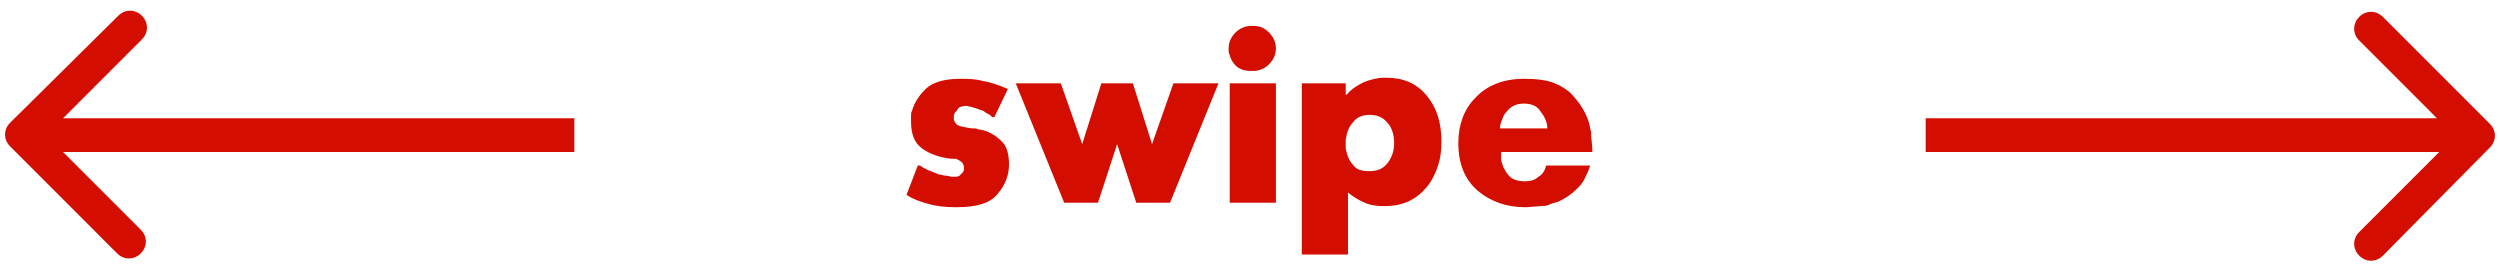 <?xml version="1.0" encoding="UTF-8"?> <!-- Generator: Adobe Illustrator 26.0.2, SVG Export Plug-In . SVG Version: 6.00 Build 0) --> <svg xmlns="http://www.w3.org/2000/svg" xmlns:xlink="http://www.w3.org/1999/xlink" id="Layer_1" x="0px" y="0px" viewBox="0 0 222 24" style="enable-background:new 0 0 222 24;" xml:space="preserve"> <style type="text/css"> .st0{fill:#D30D00;} </style> <path class="st0" d="M221.1,13.1c0.6-0.6,0.6-1.5,0-2.1l-9.5-9.5c-0.6-0.6-1.5-0.6-2.1,0c-0.6,0.6-0.6,1.5,0,2.1l8.5,8.5l-8.5,8.5 c-0.6,0.6-0.6,1.5,0,2.1c0.6,0.6,1.5,0.6,2.1,0L221.1,13.1z M171,13.5h49v-3h-49V13.5z"></path> <path class="st0" d="M0.9,10.9c-0.6,0.6-0.6,1.5,0,2.1l9.5,9.5c0.6,0.6,1.5,0.6,2.1,0s0.6-1.5,0-2.1L4.1,12l8.5-8.5 c0.6-0.6,0.6-1.5,0-2.1c-0.6-0.6-1.5-0.6-2.1,0L0.9,10.9z M51,10.5H2v3h49V10.5z"></path> <path class="st0" d="M81.5,14.7h0.2l0.3,0.2l0.4,0.2l1,0.4c0.2,0,0.4,0.1,0.6,0.1c0.2,0,0.4,0.1,0.6,0.1c0.2,0,0.5,0,0.6-0.1 l0.3-0.3l0.1-0.2l0-0.2c0-0.2-0.1-0.4-0.2-0.5c-0.1-0.1-0.3-0.2-0.5-0.3l-0.2,0l-0.2,0c-1-0.1-1.9-0.4-2.6-0.9c-0.7-0.5-1-1.3-1-2.4 l0-0.5c0-0.2,0-0.3,0.1-0.5c0.2-0.7,0.6-1.3,1.2-1.9c0.6-0.6,1.7-0.9,3-0.9h0.2C86,7,86.6,7,87.3,7.2c0.7,0.1,1.5,0.4,2.2,0.7 l-1.2,2.5h-0.2L88,10.3l-0.1-0.1c-0.2-0.1-0.4-0.2-0.5-0.3c-0.1-0.1-0.3-0.1-0.5-0.2c-0.2-0.1-0.4-0.1-0.6-0.2 c-0.2,0-0.3-0.1-0.5-0.1c-0.3,0-0.6,0.1-0.7,0.2C85,9.8,84.9,9.9,84.8,10l-0.1,0.2v0.2v0.1v0.1c0,0.1,0.1,0.3,0.3,0.5 c0.2,0.1,0.6,0.2,1.3,0.3c0.1,0,0.2,0,0.2,0c0.1,0,0.2,0,0.4,0.1c0.3,0,0.5,0.1,0.8,0.2c0.5,0.2,0.9,0.5,1.3,0.9 c0.4,0.4,0.6,1.1,0.6,2c0,0.9-0.3,1.8-1,2.6C88,18,86.8,18.4,85,18.4l-0.2,0c-0.9,0-1.7-0.1-2.4-0.3c-0.7-0.2-1.3-0.4-1.9-0.8 L81.5,14.7z M97.5,18h-0.2h-2.8L90.2,7.4h0.2h3.8l1.9,5.4l1.7-5.4H98h2.6l1.7,5.4l1.9-5.4h0.2h3.8L103.9,18h-0.2h-2.8l-1.7-5.2 L97.5,18z M113.3,7.4V18H113h-3.8V7.4h0.2H113.3z M109.7,2.9c0.4-0.4,0.9-0.6,1.4-0.6h0.2c0.6,0,1,0.2,1.4,0.6 c0.4,0.4,0.6,0.9,0.6,1.4c0,0.5-0.2,1-0.6,1.4c-0.4,0.4-0.9,0.6-1.4,0.6h-0.2c-0.5,0-0.9-0.1-1.3-0.4c-0.3-0.3-0.5-0.6-0.6-1 l-0.1-0.3l0-0.3C109.1,3.8,109.3,3.3,109.7,2.9z M119.6,8.4c0.4-0.5,0.9-0.8,1.5-1.1c0.5-0.2,1.2-0.4,1.8-0.4h0.2 c1.5,0,2.7,0.5,3.6,1.6c0.9,1.1,1.3,2.4,1.3,4.1c0,0.8-0.1,1.5-0.3,2.1c-0.2,0.6-0.5,1.3-1,1.9c-0.9,1.1-2.1,1.7-3.7,1.7l-0.2,0 c-0.6,0-1.2-0.1-1.6-0.3c-0.5-0.2-1-0.5-1.5-0.9v5.5h-0.2h-3.9V7.4h0.2h3.7V8.4z M123.2,14.5c0.4-0.5,0.6-1.1,0.6-1.8 c0-0.7-0.2-1.4-0.6-1.8c-0.4-0.5-0.9-0.7-1.6-0.7c-0.6,0-1.1,0.2-1.4,0.6c-0.3,0.3-0.5,0.7-0.6,1.1l-0.1,0.5l0,0.4l0,0.4l0.1,0.4 c0.1,0.4,0.3,0.8,0.6,1.1c0.3,0.4,0.8,0.5,1.4,0.5C122.3,15.2,122.8,15,123.2,14.5z M140,16.8c-0.5,0.5-1,0.8-1.6,1.1 c-0.4,0.1-0.7,0.2-0.9,0.3c-0.2,0.1-0.5,0.1-0.7,0.1l-1.2,0.1l-0.2,0c-1.6,0-3-0.5-4.1-1.4c-1.2-1-1.8-2.4-1.8-4.3 c0-1.6,0.5-3,1.5-4c1-1.1,2.5-1.7,4.3-1.7h0.2c0.9,0,1.7,0.1,2.3,0.3s1.1,0.5,1.6,0.9c0.8,0.8,1.4,1.7,1.7,2.7 c0,0.1,0.1,0.3,0.1,0.5c0.1,0.2,0.1,0.5,0.1,0.7l0.1,1.1v0.2v0.1h-8.1v0.1v0.3c0,0.1,0,0.2,0,0.3c0.1,0.5,0.3,0.9,0.6,1.3 c0.3,0.4,0.8,0.6,1.5,0.6c0.5,0,0.9-0.1,1.2-0.4c0.4-0.2,0.6-0.6,0.7-1h0.2h3.7c-0.1,0.4-0.3,0.8-0.5,1.2 C140.5,16.3,140.3,16.5,140,16.8z M137.4,11.4c0-0.5-0.2-1-0.6-1.5c-0.3-0.5-0.8-0.7-1.5-0.7c-0.6,0-1.1,0.2-1.5,0.7 c-0.2,0.2-0.3,0.4-0.4,0.7c-0.1,0.2-0.2,0.5-0.2,0.8H137.4z"></path> </svg> 